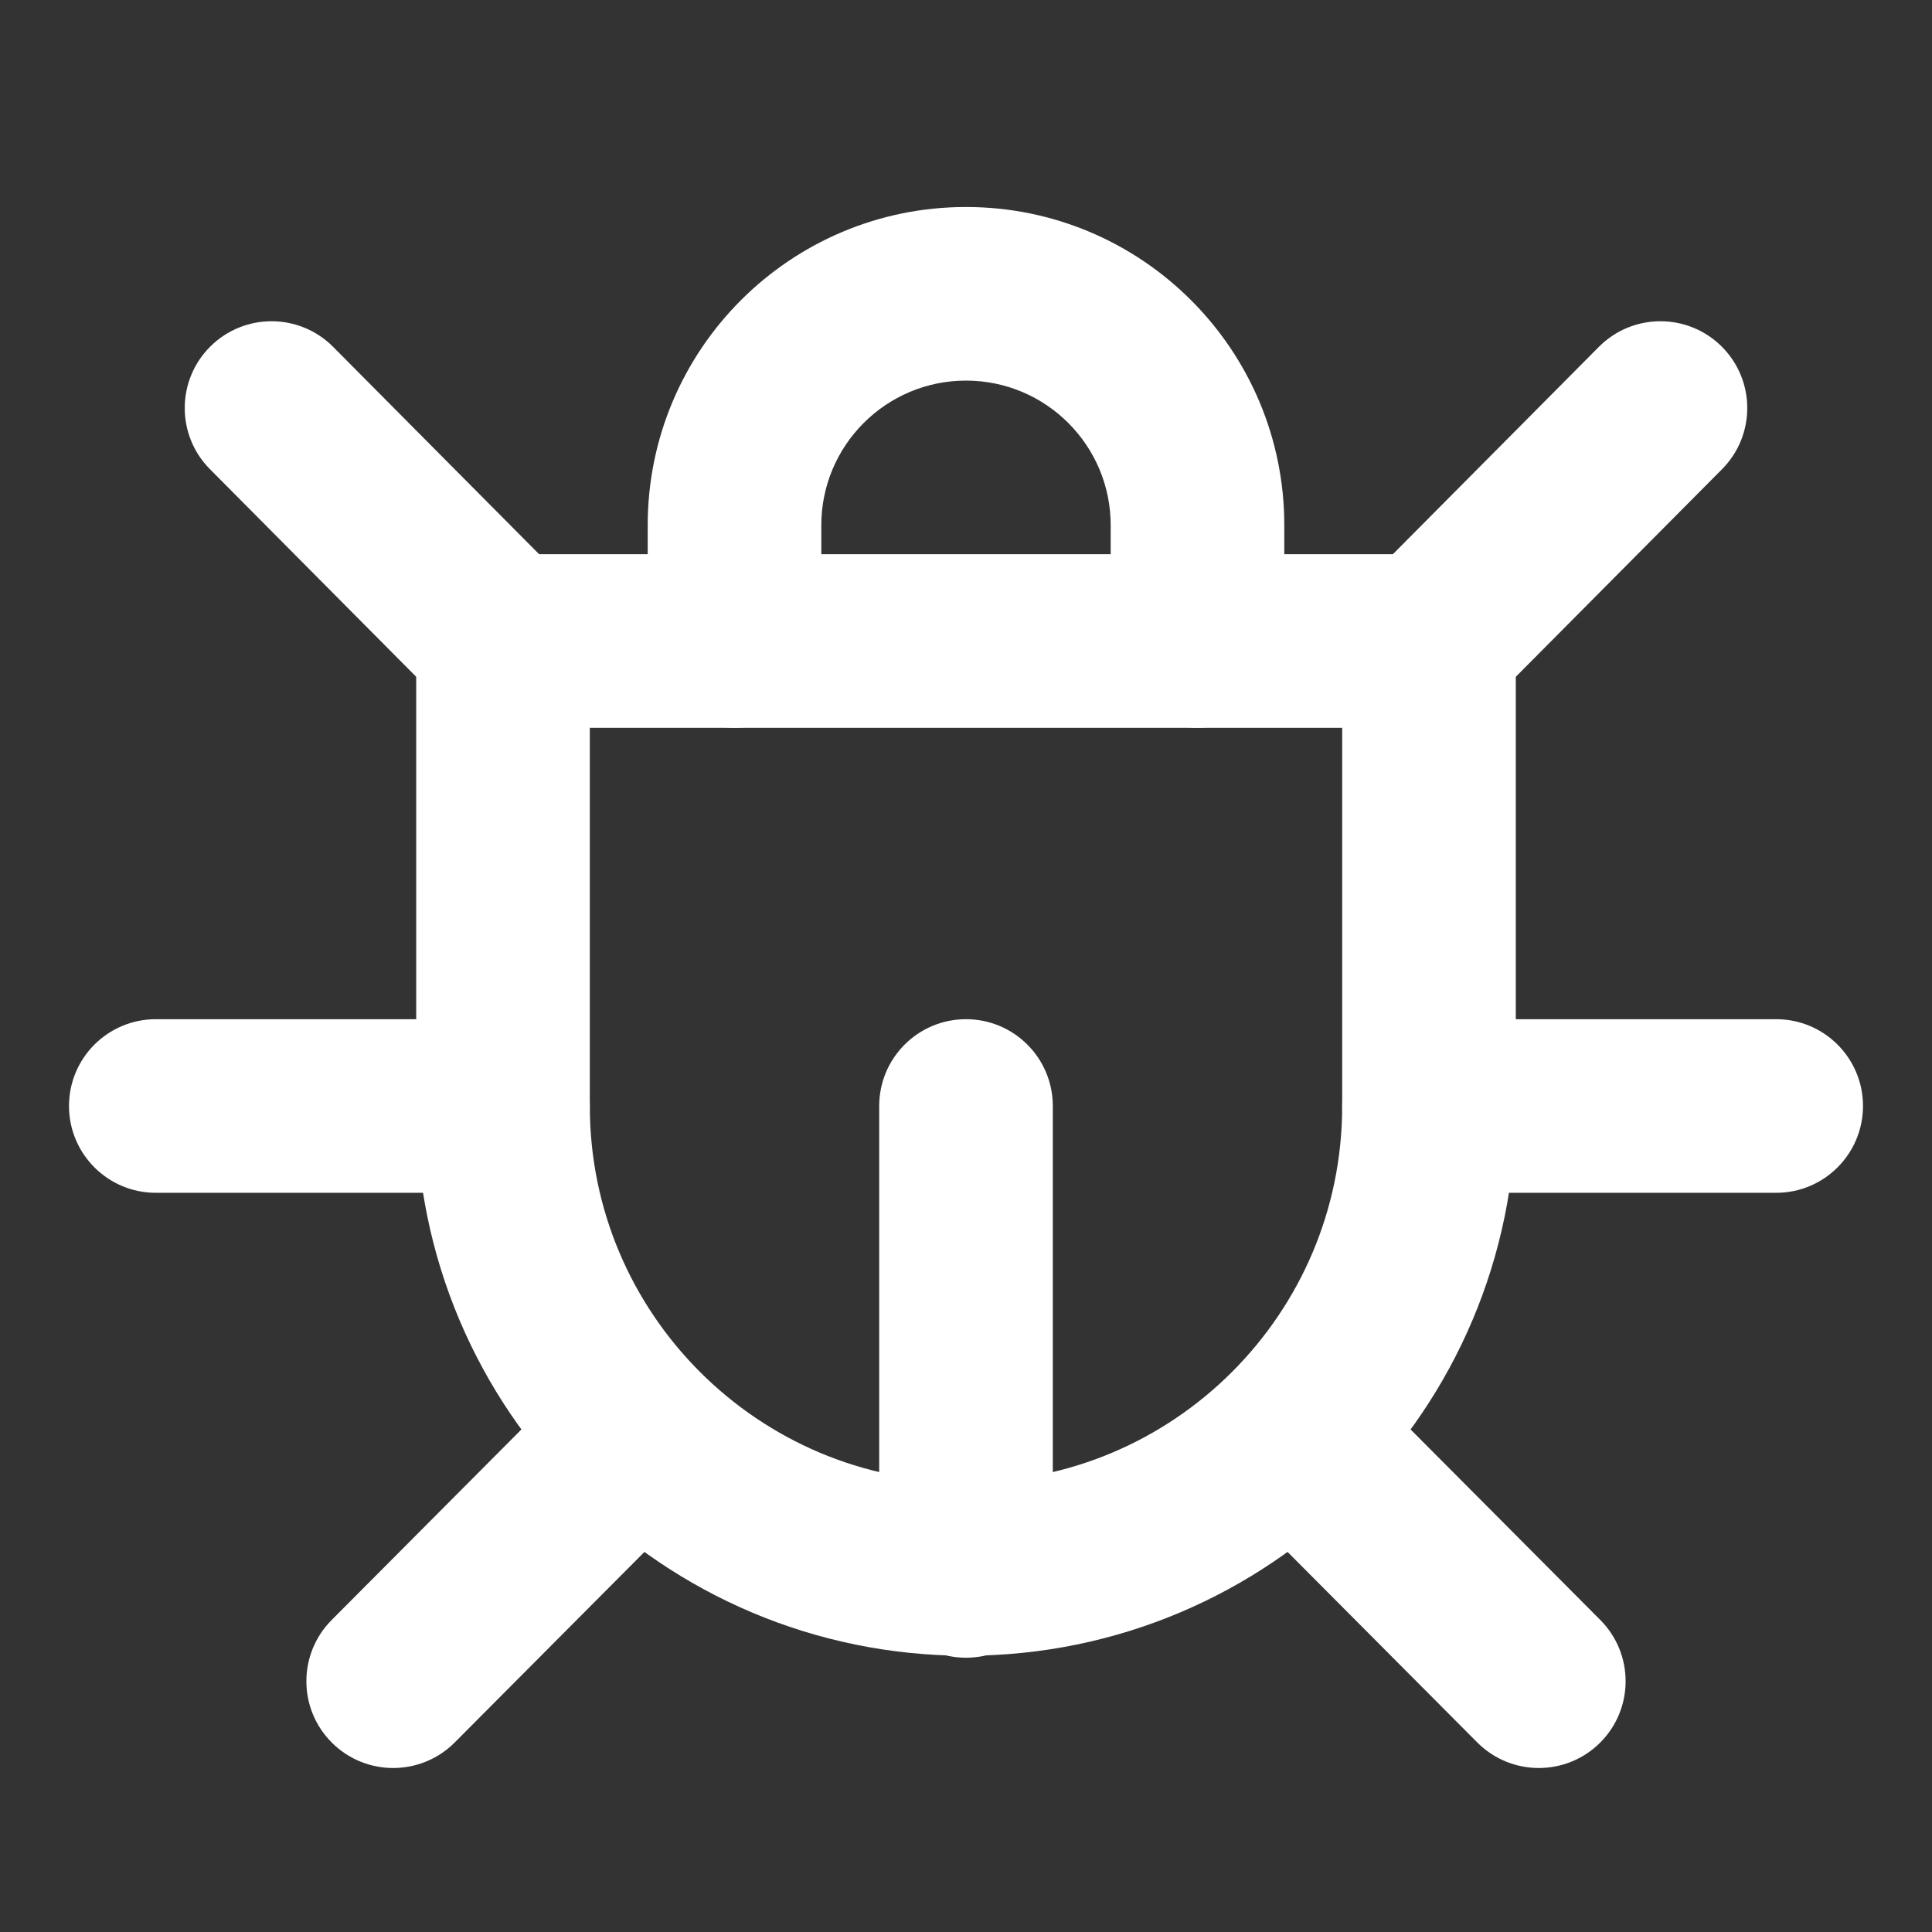 <svg width="28" height="28" viewBox="0 0 28 28" fill="none" xmlns="http://www.w3.org/2000/svg">
<rect x="0" y="0" width="28" height="28" fill="#333333" stroke="none"/>
<path fill-rule="evenodd" clip-rule="evenodd" d="M7.29 9.29V16.029C7.29 19.734 10.294 22.738 14 22.738C17.706 22.738 20.71 19.734 20.71 16.029V9.29H7.29Z" stroke="white" stroke-width="2.516" stroke-linecap="round" stroke-linejoin="round"/>
<path d="M9.387 9.29C9.387 9.985 9.95 10.548 10.645 10.548C11.34 10.548 11.903 9.985 11.903 9.29H9.387ZM16.097 9.29C16.097 9.985 16.66 10.548 17.355 10.548C18.05 10.548 18.613 9.985 18.613 9.29H16.097ZM15.258 16.029C15.258 15.334 14.695 14.771 14 14.771C13.305 14.771 12.742 15.334 12.742 16.029H15.258ZM12.742 22.767C12.742 23.462 13.305 24.025 14 24.025C14.695 24.025 15.258 23.462 15.258 22.767H12.742ZM2.258 14.771C1.563 14.771 1 15.334 1 16.029C1 16.723 1.563 17.287 2.258 17.287V14.771ZM7.29 17.287C7.985 17.287 8.548 16.723 8.548 16.029C8.548 15.334 7.985 14.771 7.29 14.771V17.287ZM4.828 5.027C4.338 4.534 3.542 4.532 3.049 5.021C2.556 5.511 2.553 6.307 3.043 6.8L4.828 5.027ZM6.398 10.177C6.888 10.67 7.684 10.672 8.177 10.183C8.67 9.693 8.672 8.897 8.183 8.404L6.398 10.177ZM10.148 21.68C10.638 21.188 10.636 20.391 10.144 19.901C9.652 19.411 8.855 19.412 8.365 19.905L10.148 21.68ZM4.807 23.478C4.317 23.97 4.318 24.767 4.811 25.257C5.303 25.747 6.1 25.745 6.59 25.253L4.807 23.478ZM25.742 17.287C26.437 17.287 27 16.723 27 16.029C27 15.334 26.437 14.771 25.742 14.771V17.287ZM20.71 14.771C20.015 14.771 19.452 15.334 19.452 16.029C19.452 16.723 20.015 17.287 20.71 17.287V14.771ZM24.957 6.8C25.447 6.307 25.444 5.511 24.951 5.021C24.458 4.532 23.662 4.534 23.172 5.027L24.957 6.8ZM19.817 8.404C19.328 8.897 19.33 9.693 19.823 10.183C20.316 10.672 21.112 10.67 21.602 10.177L19.817 8.404ZM19.635 19.905C19.145 19.412 18.348 19.411 17.856 19.901C17.364 20.391 17.362 21.188 17.852 21.68L19.635 19.905ZM21.41 25.253C21.9 25.745 22.697 25.747 23.189 25.257C23.682 24.767 23.683 23.97 23.193 23.478L21.41 25.253ZM11.903 9.29V7.613H9.387V9.29H11.903ZM11.903 7.613C11.903 6.455 12.842 5.516 14 5.516V3C11.452 3 9.387 5.065 9.387 7.613H11.903ZM14 5.516C15.158 5.516 16.097 6.455 16.097 7.613H18.613C18.613 5.065 16.548 3 14 3V5.516ZM16.097 7.613V9.29H18.613V7.613H16.097ZM12.742 16.029V22.767H15.258V16.029H12.742ZM2.258 17.287H7.29V14.771H2.258V17.287ZM3.043 6.8L6.398 10.177L8.183 8.404L4.828 5.027L3.043 6.8ZM8.365 19.905L4.807 23.478L6.59 25.253L10.148 21.68L8.365 19.905ZM25.742 14.771H20.71V17.287H25.742V14.771ZM23.172 5.027L19.817 8.404L21.602 10.177L24.957 6.8L23.172 5.027ZM17.852 21.68L21.41 25.253L23.193 23.478L19.635 19.905L17.852 21.68Z" fill="white"/>
</svg>
